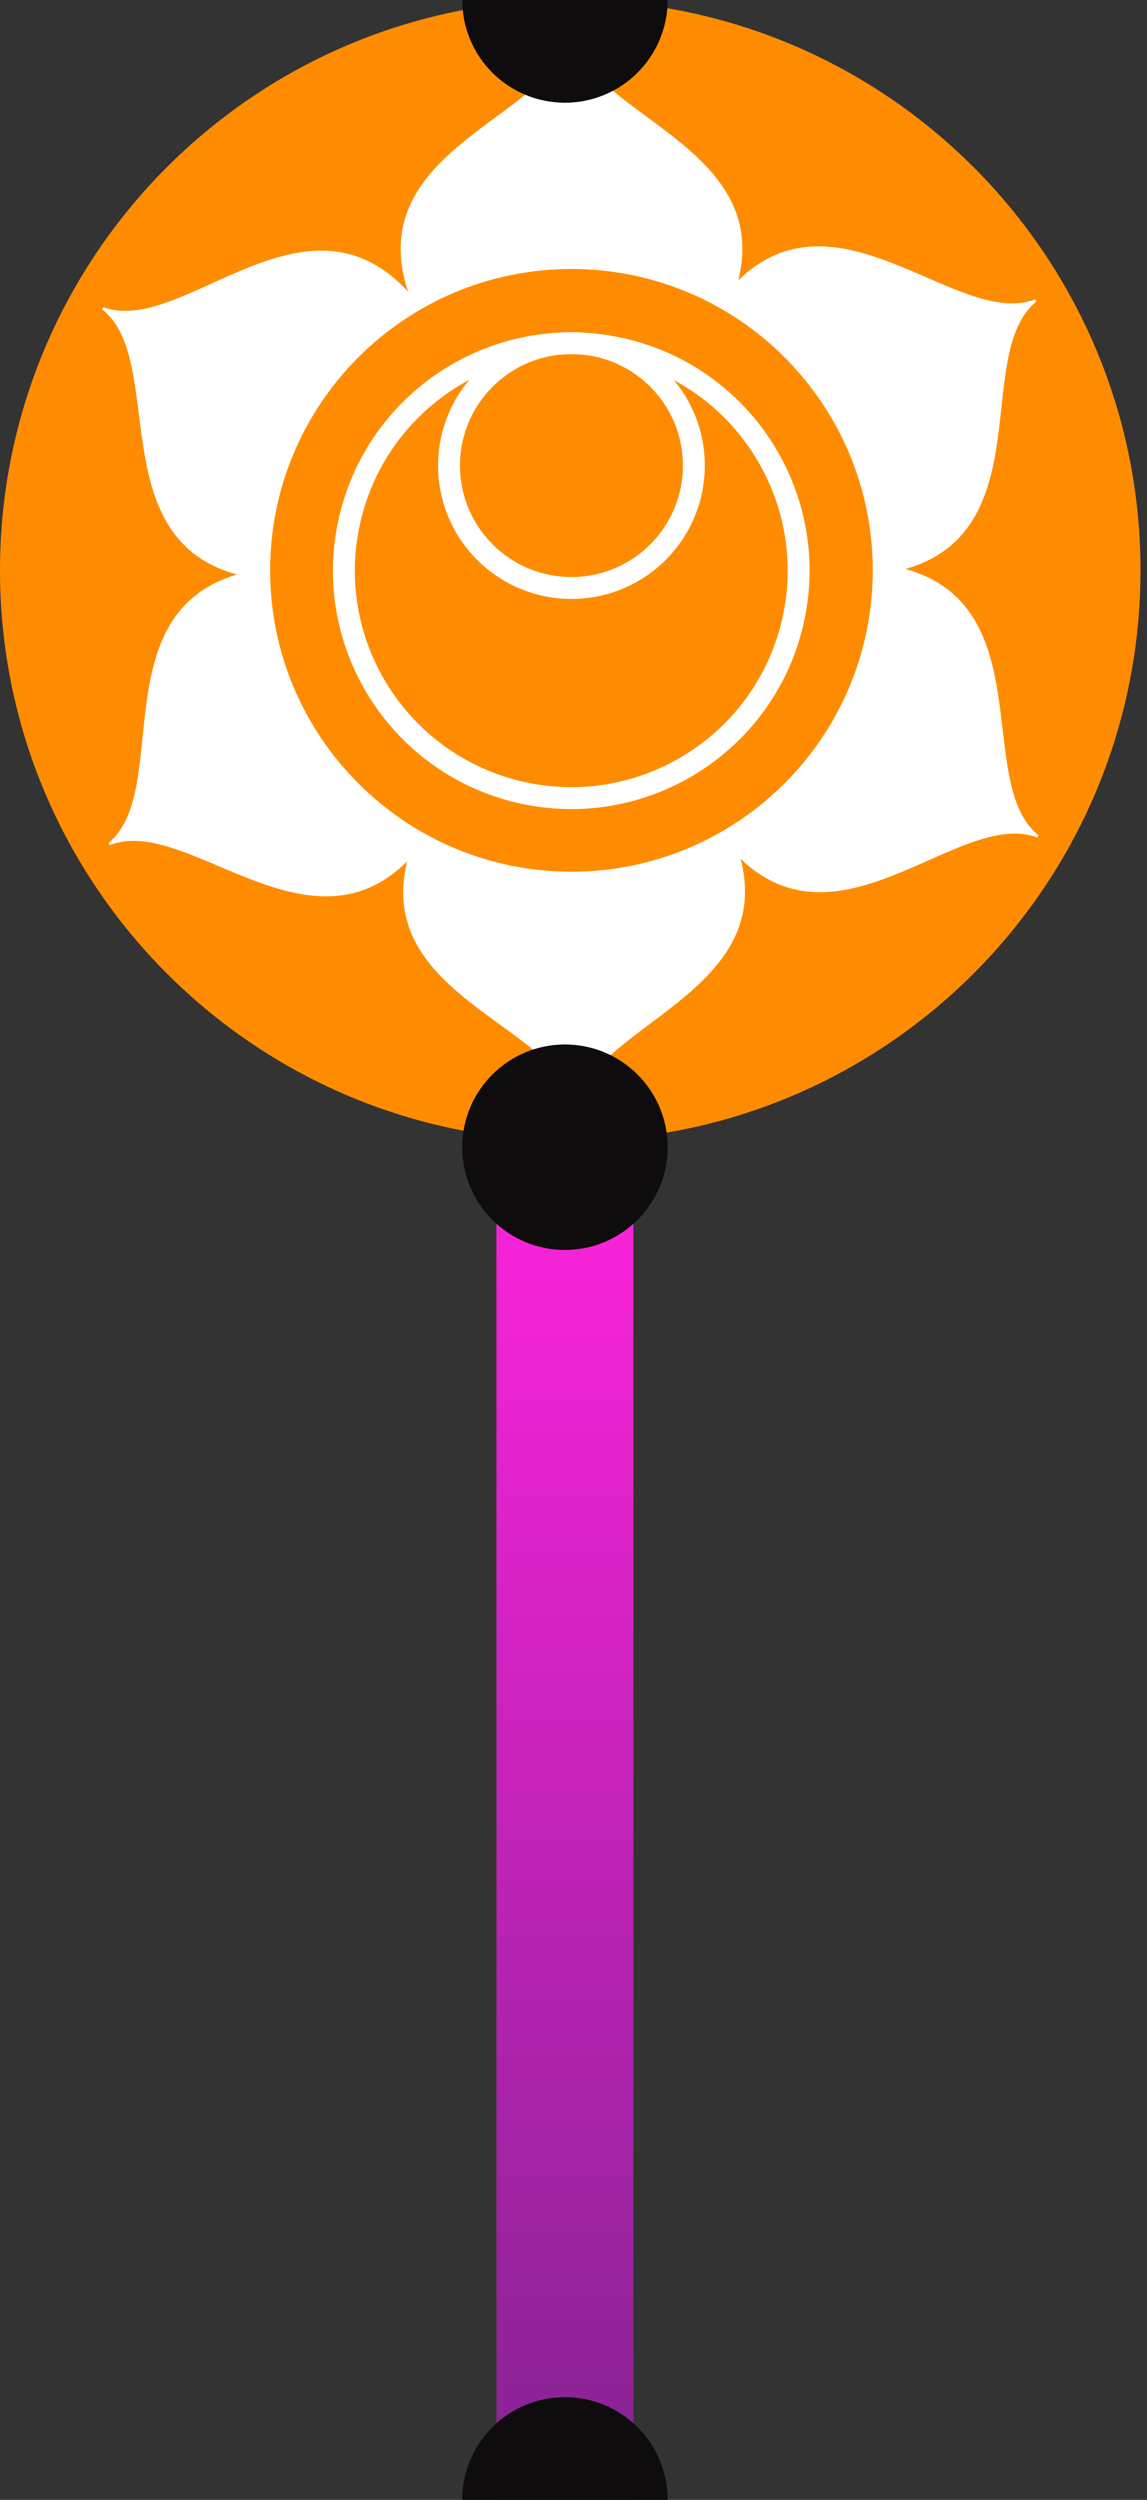 <svg width="67" height="146" viewBox="0 0 67 146" fill="none" xmlns="http://www.w3.org/2000/svg">
<rect x="0" y="0" width="67" height="146" fill="#333333" stroke="none"/>
<path d="M33.31 66.62C51.707 66.62 66.62 51.707 66.62 33.31C66.62 14.913 51.707 0 33.31 0C14.913 0 0 14.913 0 33.31C0 51.707 14.913 66.62 33.31 66.62Z" fill="#FF8C00"/>
<path d="M42.71 17.66C46.26 8.63 34.23 6.94 33.46 1.95H33.31C32.53 6.94 20.51 8.64 24.06 17.66" fill="white"/>
<path d="M51.6 33.51C61.19 32.04 56.61 20.79 60.54 17.61L60.47 17.48C55.76 19.31 48.26 9.77 42.23 17.37" fill="white"/>
<path d="M42.36 49.17C48.44 56.72 55.87 47.12 60.59 48.91L60.66 48.78C56.71 45.63 61.19 34.35 51.59 32.96" fill="white"/>
<path d="M24.18 49.04C20.71 58.09 32.74 59.69 33.56 64.68H33.71C34.45 59.68 46.46 57.89 42.84 48.89" fill="white"/>
<path d="M15.15 33.26C5.58 34.8 10.24 46.02 6.34 49.23L6.41 49.36C11.1 47.49 18.69 56.97 24.65 49.32" fill="white"/>
<path d="M24.27 17.53C18.12 10.03 10.77 19.69 6.04 17.94L5.97 18.07C9.95 21.18 5.56 32.51 15.17 33.82" fill="white"/>
<path d="M33.38 51.55C43.454 51.55 51.62 43.383 51.62 33.31C51.62 23.236 43.454 15.07 33.38 15.07C23.306 15.07 15.14 23.236 15.14 33.31C15.14 43.383 23.306 51.55 33.38 51.55Z" fill="#FF8C00" stroke="white" stroke-width="1.28" stroke-miterlimit="10"/>
<path d="M46.293 36.383C47.979 29.245 43.559 22.092 36.421 20.407C29.283 18.721 22.131 23.141 20.445 30.279C18.76 37.417 23.18 44.569 30.317 46.255C37.455 47.94 44.608 43.52 46.293 36.383Z" stroke="white" stroke-width="1.28" stroke-miterlimit="10"/>
<path d="M33.38 34.34C37.329 34.34 40.53 31.139 40.53 27.19C40.53 23.241 37.329 20.04 33.38 20.04C29.431 20.04 26.23 23.241 26.23 27.19C26.23 31.139 29.431 34.34 33.38 34.34Z" stroke="white" stroke-width="1.28" stroke-miterlimit="10"/>
<rect x="29" y="67" width="8" height="79" fill="url(#paint0_linear_127_543)"/>
<circle cx="33" cy="67" r="6" fill="#0E0C0D"/>
<path d="M39 146C39 144.409 38.368 142.883 37.243 141.757C36.117 140.632 34.591 140 33 140C31.409 140 29.883 140.632 28.757 141.757C27.632 142.883 27 144.409 27 146L33 146H39Z" fill="#0E0C0D"/>
<path fill-rule="evenodd" clip-rule="evenodd" d="M27 0C27 0.788 27.155 1.568 27.457 2.296C27.758 3.024 28.2 3.685 28.757 4.243C29.314 4.8 29.976 5.242 30.704 5.543C31.432 5.845 32.212 6 33 6C33.788 6 34.568 5.845 35.296 5.543C36.024 5.242 36.685 4.8 37.243 4.243C37.8 3.685 38.242 3.024 38.543 2.296C38.845 1.568 39 0.788 39 0H33H27Z" fill="#0E0C0D"/>
<defs>
<linearGradient id="paint0_linear_127_543" x1="33" y1="67" x2="33" y2="146" gradientUnits="userSpaceOnUse">
<stop stop-color="#FF23DE"/>
<stop offset="1" stop-color="#842391"/>
</linearGradient>
</defs>
</svg>
